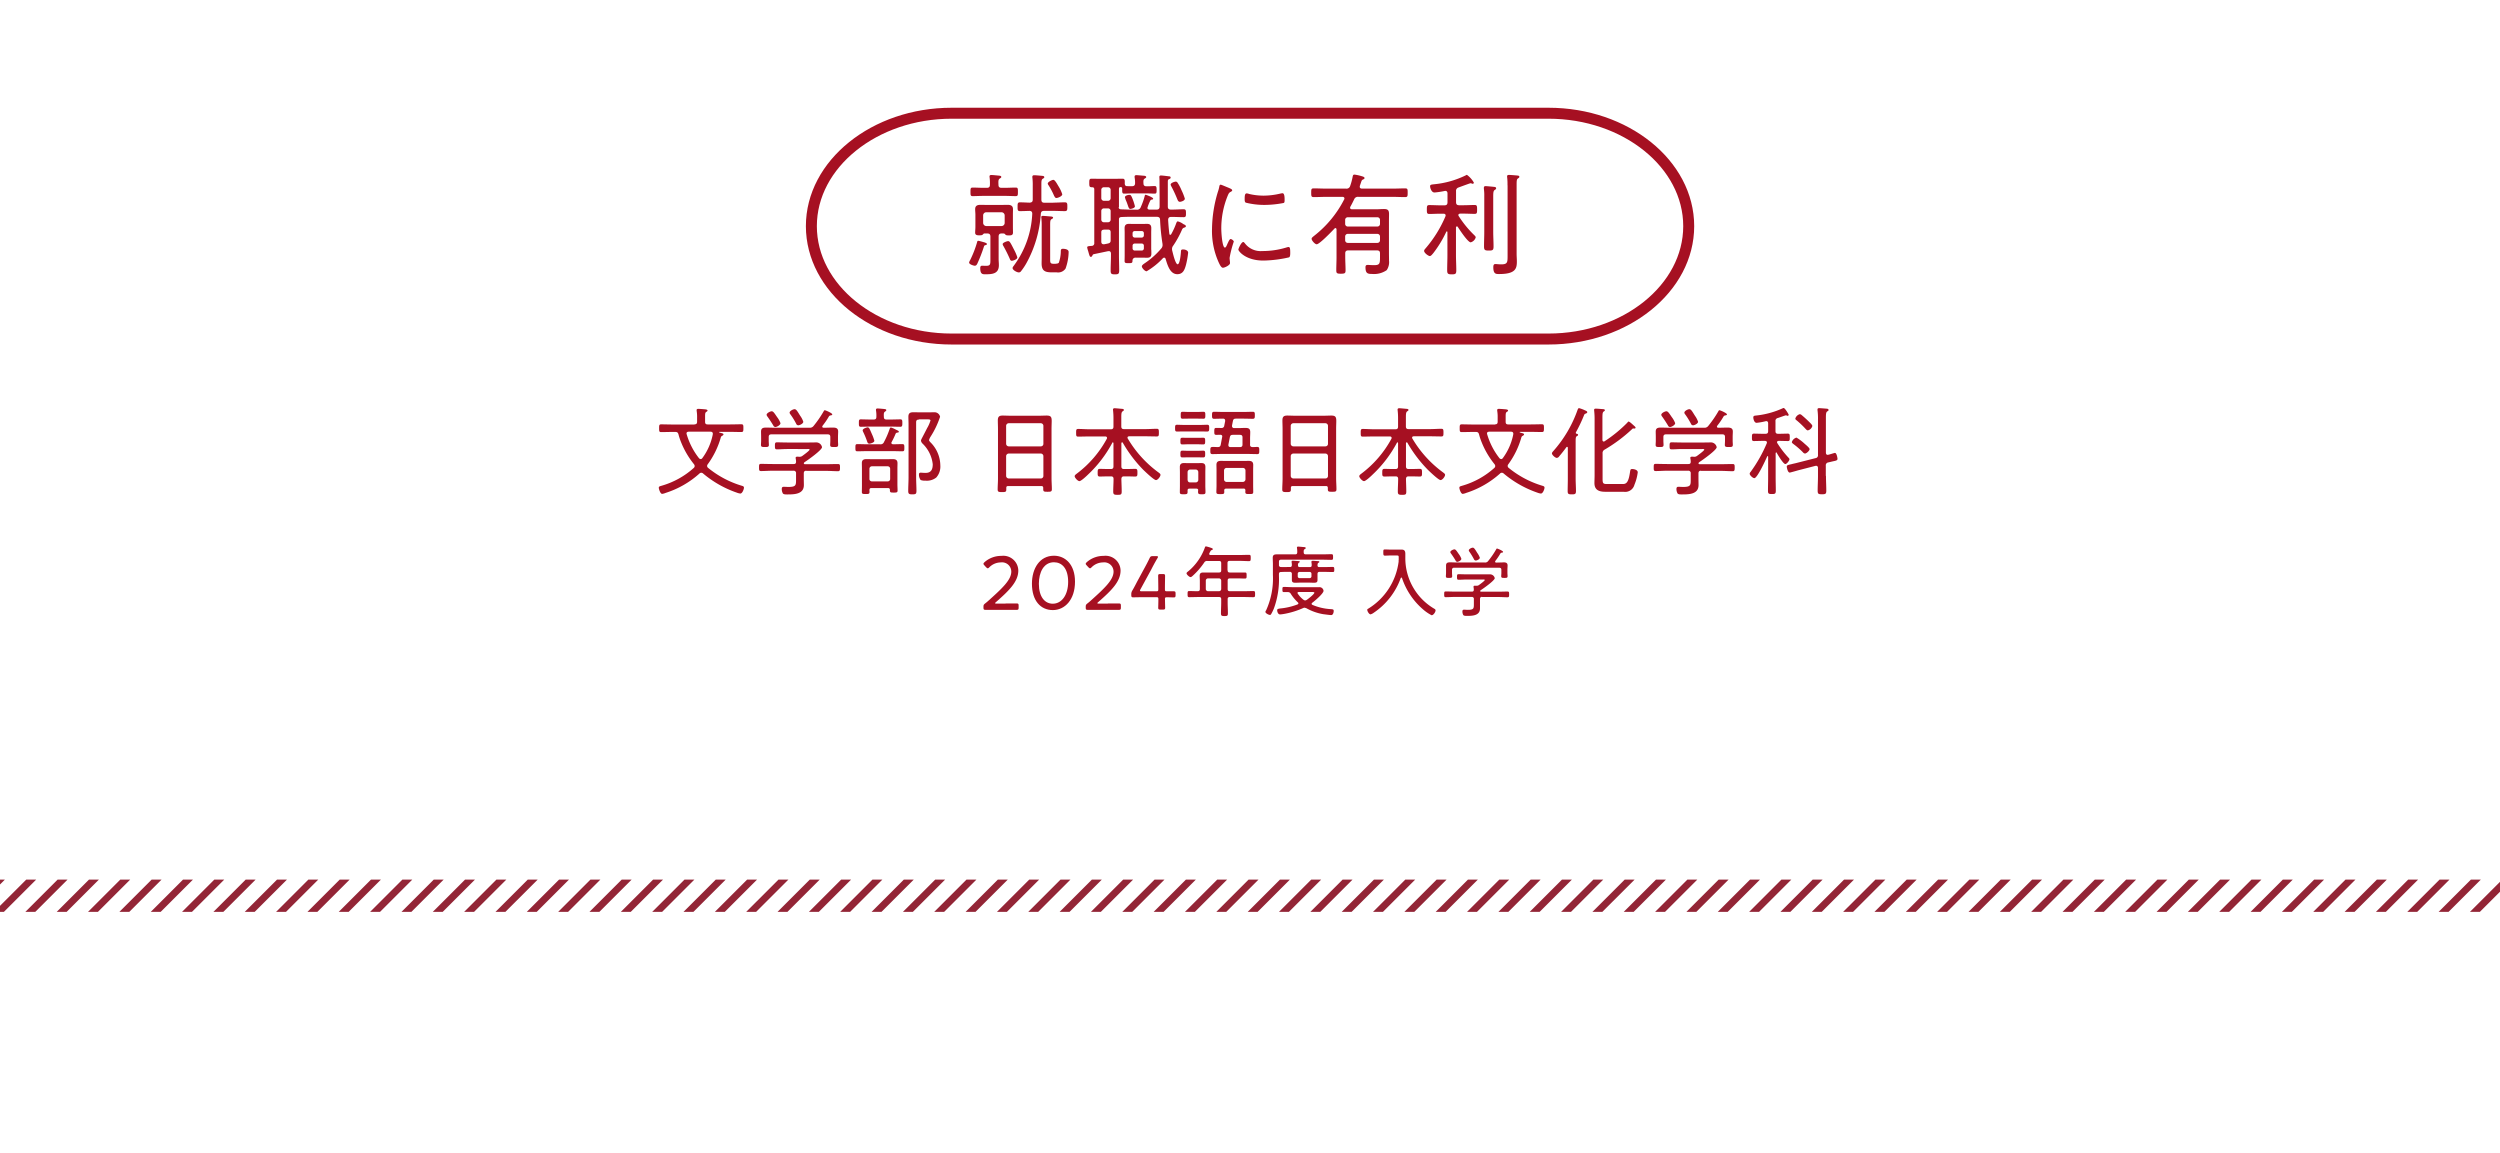 <svg xmlns="http://www.w3.org/2000/svg" xmlns:xlink="http://www.w3.org/1999/xlink" width="310" height="143" viewBox="0 0 310 143"><defs><style>.a,.e,.g{fill:none;}.b{clip-path:url(#a);}.c{clip-path:url(#b);}.d{clip-path:url(#c);}.e{stroke:#932536;stroke-width:0.87px;}.e,.g{stroke-miterlimit:10;}.f{fill:#a61022;}.g{stroke:#a61022;stroke-width:1.36px;}</style><clipPath id="a"><rect class="a" width="310" height="143" transform="translate(78.61)"/></clipPath><clipPath id="b"><rect class="a" width="310" height="145" transform="translate(78.61)"/></clipPath><clipPath id="c"><rect class="a" width="310" height="4" transform="translate(78.61 109.07)"/></clipPath></defs><g transform="translate(-78.61)"><g class="b"><g class="c"><g class="d"><line class="e" x1="22.8" y2="22.8" transform="translate(0.31 102.38)"/><line class="e" x1="22.8" y2="22.8" transform="translate(4.19 102.38)"/><line class="e" x1="22.8" y2="22.8" transform="translate(8.08 102.38)"/><line class="e" x1="22.8" y2="22.8" transform="translate(11.97 102.38)"/><line class="e" x1="22.8" y2="22.8" transform="translate(15.85 102.38)"/><line class="e" x1="22.8" y2="22.8" transform="translate(19.74 102.38)"/><line class="e" x1="22.81" y2="22.8" transform="translate(23.62 102.38)"/><line class="e" x1="22.8" y2="22.8" transform="translate(27.51 102.38)"/><line class="e" x1="22.8" y2="22.8" transform="translate(31.4 102.38)"/><line class="e" x1="22.8" y2="22.8" transform="translate(35.28 102.38)"/><line class="e" x1="22.8" y2="22.8" transform="translate(39.17 102.38)"/><line class="e" x1="22.8" y2="22.8" transform="translate(43.06 102.38)"/><line class="e" x1="22.8" y2="22.8" transform="translate(46.94 102.38)"/><line class="e" x1="22.8" y2="22.8" transform="translate(50.83 102.38)"/><line class="e" x1="22.8" y2="22.8" transform="translate(54.72 102.38)"/><line class="e" x1="22.8" y2="22.8" transform="translate(58.6 102.38)"/><line class="e" x1="22.8" y2="22.8" transform="translate(62.49 102.38)"/><line class="e" x1="22.8" y2="22.8" transform="translate(66.37 102.38)"/><line class="e" x1="22.8" y2="22.8" transform="translate(70.26 102.38)"/><line class="e" x1="22.8" y2="22.8" transform="translate(74.15 102.38)"/><line class="e" x1="22.8" y2="22.8" transform="translate(78.03 102.38)"/><line class="e" x1="22.8" y2="22.8" transform="translate(81.92 102.38)"/><line class="e" x1="22.8" y2="22.8" transform="translate(85.81 102.38)"/><line class="e" x1="22.8" y2="22.8" transform="translate(89.69 102.38)"/><line class="e" x1="22.8" y2="22.8" transform="translate(93.58 102.38)"/><line class="e" x1="22.81" y2="22.8" transform="translate(97.46 102.38)"/><line class="e" x1="22.8" y2="22.8" transform="translate(101.35 102.38)"/><line class="e" x1="22.8" y2="22.8" transform="translate(105.24 102.38)"/><line class="e" x1="22.8" y2="22.8" transform="translate(109.12 102.38)"/><line class="e" x1="22.8" y2="22.8" transform="translate(113.01 102.38)"/><line class="e" x1="22.8" y2="22.8" transform="translate(116.9 102.38)"/><line class="e" x1="22.8" y2="22.8" transform="translate(120.78 102.38)"/><line class="e" x1="22.8" y2="22.8" transform="translate(124.67 102.38)"/><line class="e" x1="22.81" y2="22.8" transform="translate(128.55 102.38)"/><line class="e" x1="22.8" y2="22.8" transform="translate(132.44 102.38)"/><line class="e" x1="22.8" y2="22.8" transform="translate(136.33 102.38)"/><line class="e" x1="22.8" y2="22.8" transform="translate(140.21 102.38)"/><line class="e" x1="22.8" y2="22.8" transform="translate(144.1 102.38)"/><line class="e" x1="22.8" y2="22.8" transform="translate(147.99 102.38)"/><line class="e" x1="22.8" y2="22.8" transform="translate(151.87 102.38)"/><line class="e" x1="22.8" y2="22.8" transform="translate(155.76 102.38)"/><line class="e" x1="22.81" y2="22.8" transform="translate(159.64 102.38)"/><line class="e" x1="22.8" y2="22.8" transform="translate(163.53 102.38)"/><line class="e" x1="22.8" y2="22.8" transform="translate(167.42 102.38)"/><line class="e" x1="22.8" y2="22.8" transform="translate(171.3 102.38)"/><line class="e" x1="22.8" y2="22.8" transform="translate(175.19 102.38)"/><line class="e" x1="22.8" y2="22.8" transform="translate(179.08 102.38)"/><line class="e" x1="22.8" y2="22.8" transform="translate(182.96 102.38)"/><line class="e" x1="22.8" y2="22.8" transform="translate(186.85 102.38)"/><line class="e" x1="22.8" y2="22.8" transform="translate(190.74 102.38)"/><line class="e" x1="22.8" y2="22.8" transform="translate(194.62 102.38)"/><line class="e" x1="22.8" y2="22.8" transform="translate(198.51 102.38)"/><line class="e" x1="22.8" y2="22.8" transform="translate(202.39 102.38)"/><line class="e" x1="22.8" y2="22.8" transform="translate(206.28 102.38)"/><line class="e" x1="22.8" y2="22.8" transform="translate(210.17 102.38)"/><line class="e" x1="22.8" y2="22.8" transform="translate(214.05 102.38)"/><line class="e" x1="22.8" y2="22.8" transform="translate(217.94 102.38)"/><line class="e" x1="22.8" y2="22.8" transform="translate(221.83 102.38)"/><line class="e" x1="22.8" y2="22.8" transform="translate(225.71 102.38)"/><line class="e" x1="22.8" y2="22.8" transform="translate(229.6 102.38)"/><line class="e" x1="22.81" y2="22.8" transform="translate(233.48 102.38)"/><line class="e" x1="22.8" y2="22.8" transform="translate(237.37 102.38)"/><line class="e" x1="22.8" y2="22.8" transform="translate(241.26 102.38)"/><line class="e" x1="22.8" y2="22.8" transform="translate(245.14 102.38)"/><line class="e" x1="22.8" y2="22.8" transform="translate(249.03 102.38)"/><line class="e" x1="22.8" y2="22.8" transform="translate(252.92 102.38)"/><line class="e" x1="22.8" y2="22.8" transform="translate(256.8 102.38)"/><line class="e" x1="22.8" y2="22.8" transform="translate(260.69 102.38)"/><line class="e" x1="22.81" y2="22.8" transform="translate(264.57 102.38)"/><line class="e" x1="22.8" y2="22.8" transform="translate(268.46 102.38)"/><line class="e" x1="22.8" y2="22.8" transform="translate(272.35 102.38)"/><line class="e" x1="22.8" y2="22.8" transform="translate(276.23 102.38)"/><line class="e" x1="22.8" y2="22.8" transform="translate(280.12 102.38)"/><line class="e" x1="22.8" y2="22.8" transform="translate(284.01 102.38)"/><line class="e" x1="22.8" y2="22.8" transform="translate(287.89 102.38)"/><line class="e" x1="22.8" y2="22.8" transform="translate(291.78 102.38)"/><line class="e" x1="22.81" y2="22.8" transform="translate(295.66 102.38)"/><line class="e" x1="22.8" y2="22.8" transform="translate(299.55 102.38)"/><line class="e" x1="22.8" y2="22.8" transform="translate(303.44 102.38)"/><line class="e" x1="22.8" y2="22.8" transform="translate(307.32 102.38)"/><line class="e" x1="22.8" y2="22.8" transform="translate(311.21 102.38)"/><line class="e" x1="22.8" y2="22.8" transform="translate(315.1 102.38)"/><line class="e" x1="22.8" y2="22.8" transform="translate(318.98 102.38)"/><line class="e" x1="22.8" y2="22.8" transform="translate(322.87 102.38)"/><line class="e" x1="22.8" y2="22.8" transform="translate(326.76 102.38)"/><line class="e" x1="22.8" y2="22.8" transform="translate(330.64 102.38)"/><line class="e" x1="22.8" y2="22.8" transform="translate(334.53 102.38)"/><line class="e" x1="22.8" y2="22.8" transform="translate(338.41 102.38)"/><line class="e" x1="22.8" y2="22.8" transform="translate(342.3 102.38)"/><line class="e" x1="22.8" y2="22.8" transform="translate(346.19 102.38)"/><line class="e" x1="22.8" y2="22.8" transform="translate(350.07 102.38)"/><line class="e" x1="22.8" y2="22.8" transform="translate(353.96 102.38)"/><line class="e" x1="22.8" y2="22.8" transform="translate(357.85 102.38)"/><line class="e" x1="22.8" y2="22.8" transform="translate(361.73 102.38)"/><line class="e" x1="22.8" y2="22.8" transform="translate(365.62 102.38)"/><line class="e" x1="22.81" y2="22.8" transform="translate(369.5 102.38)"/><line class="e" x1="22.8" y2="22.8" transform="translate(373.39 102.38)"/><line class="e" x1="22.8" y2="22.8" transform="translate(377.28 102.38)"/><line class="e" x1="22.8" y2="22.8" transform="translate(381.16 102.38)"/><line class="e" x1="22.8" y2="22.8" transform="translate(385.05 102.38)"/><line class="e" x1="22.8" y2="22.8" transform="translate(388.94 102.38)"/><line class="e" x1="22.8" y2="22.8" transform="translate(392.82 102.38)"/><line class="e" x1="22.8" y2="22.8" transform="translate(396.71 102.38)"/><line class="e" x1="22.81" y2="22.8" transform="translate(400.59 102.38)"/><line class="e" x1="22.8" y2="22.8" transform="translate(404.48 102.38)"/><line class="e" x1="22.8" y2="22.8" transform="translate(408.37 102.38)"/><line class="e" x1="22.8" y2="22.8" transform="translate(412.25 102.38)"/><line class="e" x1="22.8" y2="22.8" transform="translate(416.14 102.38)"/><line class="e" x1="22.8" y2="22.8" transform="translate(420.03 102.38)"/><line class="e" x1="22.8" y2="22.8" transform="translate(423.91 102.38)"/><line class="e" x1="22.8" y2="22.8" transform="translate(427.8 102.38)"/><line class="e" x1="22.81" y2="22.8" transform="translate(431.68 102.38)"/><line class="e" x1="22.8" y2="22.8" transform="translate(435.57 102.38)"/><line class="e" x1="22.8" y2="22.8" transform="translate(439.46 102.38)"/><line class="e" x1="22.8" y2="22.8" transform="translate(443.34 102.38)"/><line class="e" x1="22.8" y2="22.8" transform="translate(447.23 102.38)"/><line class="e" x1="22.8" y2="22.8" transform="translate(451.12 102.38)"/><line class="e" x1="22.8" y2="22.8" transform="translate(455 102.38)"/><line class="e" x1="22.8" y2="22.8" transform="translate(458.89 102.38)"/><line class="e" x1="22.8" y2="22.8" transform="translate(462.78 102.38)"/><line class="e" x1="22.8" y2="22.8" transform="translate(466.66 102.38)"/><line class="e" x1="22.8" y2="22.8" transform="translate(470.55 102.38)"/></g><path class="f" d="M164.72,52.62c.24,0,.33-.1.33-.33v-.5a4.573,4.573,0,0,0-.05-.81c0-.04-.01-.08-.01-.12,0-.13.1-.16.2-.16.16,0,.44.02.66.04.29.02.49.04.49.17,0,.07-.06.11-.16.17-.13.08-.14.24-.14.57v.65c0,.24.09.33.33.33h2.76c.47,0,.93-.02,1.4-.02.26,0,.26.12.26.48s-.01.48-.26.48c-.47,0-.93-.02-1.4-.02h-1.3s-.05.01-.05.04.02.04.05.05a.467.467,0,0,1,.14.04c.2.05.35.07.35.19,0,.07-.08.12-.14.16a.321.321,0,0,0-.2.25,10.5,10.5,0,0,1-1.61,3.29.344.344,0,0,0-.08.21.323.323,0,0,0,.13.24,12.081,12.081,0,0,0,4.16,2.21c.13.04.28.07.28.24s-.19.73-.45.73a1.7,1.7,0,0,1-.43-.11,13.12,13.12,0,0,1-4.18-2.37.349.349,0,0,0-.24-.1.317.317,0,0,0-.23.11,11.477,11.477,0,0,1-4.18,2.39,1.62,1.62,0,0,1-.43.12c-.24,0-.42-.62-.42-.76,0-.16.13-.18.32-.24a10.137,10.137,0,0,0,4.01-2.21.33.33,0,0,0,.12-.24.419.419,0,0,0-.08-.22,10.518,10.518,0,0,1-1.6-2.72,7.66,7.66,0,0,1-.33-.99c-.07-.24-.17-.3-.41-.3H162c-.47,0-.93.02-1.41.02-.24,0-.25-.11-.25-.48s.01-.48.26-.48c.47,0,.93.02,1.4.02h2.74Zm.77,4.31a.272.272,0,0,0,.2-.11,7.312,7.312,0,0,0,1.3-2.93c0-.02.01-.07.01-.11,0-.18-.12-.25-.29-.25H164c-.13.01-.26.05-.26.21a.22.22,0,0,0,.01.08,8.751,8.751,0,0,0,1.53,2.99.29.29,0,0,0,.2.11Z"/><path class="f" d="M178.6,58.37c-.23,0-.32.11-.32.33v.66c0,.26.01.53.01.79,0,1.15-1.22,1.16-2.07,1.16-.16,0-.42.01-.53-.12a1.121,1.121,0,0,1-.14-.57c0-.17.07-.26.25-.26.12,0,.36.02.58.02.96,0,.94-.23.94-.96V58.7a.288.288,0,0,0-.33-.33H174.4c-.48,0-.94.04-1.42.04-.25,0-.25-.13-.25-.45s0-.44.25-.44c.48,0,.94.02,1.42.02h2.63c.2,0,.28-.07.29-.27a1.722,1.722,0,0,0-.04-.39c0-.04-.01-.07-.01-.11,0-.12.1-.14.19-.14a2.175,2.175,0,0,1,.26.01h.08a.534.534,0,0,0,.29-.1c.14-.1.91-.66.91-.78,0-.1-.17-.08-.29-.08H176.2c-.42,0-.84.04-1.25.04-.24,0-.25-.12-.25-.43s.01-.44.25-.44c.42,0,.84.02,1.25.02h2.78c.3,0,.6-.01.9-.01a.733.733,0,0,1,.66.59c0,.36-1.79,1.62-2.15,1.85a.245.245,0,0,0-.11.16.131.131,0,0,0,.14.1h2.68c.48,0,.94-.02,1.42-.02.25,0,.25.13.25.44s-.01.45-.25.45c-.48,0-.94-.04-1.42-.04h-2.51Zm3.28-5.35c.37,0,.66.06.66.49,0,.21-.02.43-.02.66v.51c0,.16.02.32.02.48,0,.27-.16.27-.49.27s-.5,0-.5-.26c0-.17.02-.32.02-.49v-.49c0-.24-.1-.33-.33-.33h-6.98c-.23,0-.33.1-.33.33v.49c0,.14.02.33.02.49,0,.26-.17.26-.49.26-.35,0-.49-.01-.49-.27,0-.16.02-.32.02-.48v-.51c0-.23-.01-.44-.01-.65,0-.44.26-.5.63-.5s.75.02,1.12.02h4.24a.578.578,0,0,0,.53-.23,13.41,13.41,0,0,0,1.24-1.8c.04-.06.06-.14.14-.14.11,0,.93.36.93.51,0,.11-.14.12-.21.13a.3.3,0,0,0-.2.12,9.121,9.121,0,0,1-.79,1.16c-.01.04-.04.06-.04.11,0,.11.08.13.18.14.37,0,.75-.02,1.12-.02Zm-7.12-.07a.29.29,0,0,1-.26-.19c-.23-.38-.47-.75-.73-1.11a.407.407,0,0,1-.1-.22c0-.2.44-.43.63-.43s.31.19.67.72a2.834,2.834,0,0,1,.42.75C175.39,52.72,174.92,52.95,174.76,52.95Zm2.84-.21a.29.29,0,0,1-.26-.19,8.743,8.743,0,0,0-.72-1.17.373.373,0,0,1-.1-.21c0-.21.43-.43.62-.43.22,0,.37.3.69.81a2.7,2.7,0,0,1,.39.75c0,.23-.45.44-.63.44Z"/><path class="f" d="M189.09,53.01a2.949,2.949,0,0,1,.56.24c.24.12.41.17.41.27s-.07.12-.16.12a.267.267,0,0,0-.23.13,8.878,8.878,0,0,1-.49,1.03.245.245,0,0,0-.04.12c0,.12.11.16.2.17.39,0,.78-.02,1.16-.02.24,0,.25.12.25.45s-.01.44-.25.44c-.39,0-.79-.02-1.17-.02H186.1c-.39,0-.78.02-1.17.02-.25,0-.25-.11-.25-.44s0-.45.25-.45c.39,0,.78.02,1.17.02h1.64a.437.437,0,0,0,.48-.27,10.7,10.7,0,0,0,.71-1.64c.02-.07.07-.17.16-.17Zm-.54-.99h.6c.37,0,.75-.02,1.1-.02.24,0,.25.13.25.45s-.01.47-.25.47c-.37,0-.73-.02-1.1-.02h-2.7c-.36,0-.73.02-1.09.02-.25,0-.25-.13-.25-.47,0-.31,0-.45.24-.45.36,0,.73.02,1.1.02h.5c.24,0,.33-.1.33-.33a3.877,3.877,0,0,0-.04-.76.487.487,0,0,1-.01-.12c0-.13.1-.16.2-.16.14,0,.68.05.85.07.08.01.23.02.23.14,0,.08-.07.12-.16.18-.16.11-.16.26-.14.67,0,.23.11.31.33.31Zm.18,8.5h-2.07c-.16,0-.23.07-.24.24,0,.08.01.17.01.25,0,.24-.13.25-.48.25s-.47-.01-.47-.26.01-.5.01-.75V58.11c0-.23-.01-.45-.01-.68,0-.41.23-.5.6-.5.22,0,.43.01.65.01h1.94c.2,0,.42-.01.62-.01.38,0,.61.1.61.51,0,.23-.01.44-.01.67v1.97c0,.23.02.53.02.75,0,.24-.13.25-.47.25-.43,0-.48-.02-.48-.33,0-.16-.08-.23-.24-.23Zm-2.34-5.51c-.16,0-.2-.12-.25-.25a10.262,10.262,0,0,0-.49-1.19.679.679,0,0,1-.07-.2c0-.23.53-.38.62-.38.19,0,.26.23.51.8a5.328,5.328,0,0,1,.32.86c0,.25-.53.37-.65.37Zm2.27,4.68a.3.3,0,0,0,.33-.33V58.15a.31.31,0,0,0-.33-.33h-1.91a.31.31,0,0,0-.33.33v1.21a.3.3,0,0,0,.33.33Zm3.88-7.66c-.24,0-.33.11-.33.33v6.83c0,.56.04,1.12.04,1.68,0,.38-.1.43-.51.43-.38,0-.51-.04-.51-.42,0-.56.04-1.14.04-1.7V52.61c0-.31-.02-.62-.02-.93,0-.44.2-.56.62-.56.3,0,.6.01.9.01h.99c.24,0,.51-.01.73-.01a.7.7,0,0,1,.69.56A10.878,10.878,0,0,1,194,54.15a1.562,1.562,0,0,0-.19.42c0,.08.12.22.17.27a4.1,4.1,0,0,1,1.23,2.86,2.056,2.056,0,0,1-.5,1.51,1.875,1.875,0,0,1-1.36.39,1.386,1.386,0,0,1-.58-.08,1.143,1.143,0,0,1-.21-.68c0-.16.07-.23.23-.23.05,0,.12.01.17.01.14.01.26.02.41.02.71,0,.9-.44.9-1.08A4.183,4.183,0,0,0,193,55a.676.676,0,0,1-.19-.35.762.762,0,0,1,.06-.2c.04-.08.66-1.27.69-1.34a4.306,4.306,0,0,0,.43-.97c0-.14-.23-.14-.32-.14h-1.08Z"/><path class="f" d="M207.97,60.5c0-.17-.08-.23-.24-.23h-4.1c-.17,0-.24.06-.24.23v.19c0,.3-.1.33-.53.33s-.54-.04-.54-.33c0-.44.04-.9.04-1.34V53.21c0-.36-.02-.72-.02-1.08,0-.45.16-.6.6-.6.32,0,.63.02.94.02h3.6c.31,0,.62-.02.92-.02.53,0,.62.19.62.68,0,.25-.02.57-.02.99v6.11c0,.45.04.91.04,1.35,0,.3-.12.32-.54.32s-.53-.02-.53-.32v-.17Zm-.3-5.15a.312.312,0,0,0,.32-.33V52.81a.324.324,0,0,0-.32-.33H203.7a.327.327,0,0,0-.33.33v2.21a.327.327,0,0,0,.33.33ZM203.37,59a.327.327,0,0,0,.33.33h3.97a.312.312,0,0,0,.32-.33V56.57a.324.324,0,0,0-.32-.33H203.7a.327.327,0,0,0-.33.33Z"/><path class="f" d="M217.74,54.86c-.06,0-.07.05-.08.1v2.87c0,.24.11.33.33.33h.32c.36,0,.72-.02,1.08-.02.26,0,.26.16.26.48s0,.47-.26.47c-.36,0-.72-.02-1.08-.02h-.32c-.23,0-.31.1-.33.32.01.53.04,1.04.04,1.56,0,.37-.09.41-.51.41-.44,0-.54-.05-.54-.42,0-.51.04-1.04.04-1.55,0-.23-.1-.32-.33-.32h-.3c-.36,0-.72.02-1.08.02-.27,0-.26-.17-.26-.47,0-.32,0-.48.27-.48.33,0,.71.02,1.06.02h.3c.24,0,.33-.1.33-.33V54.95s-.02-.1-.07-.1a.067.067,0,0,0-.07.05,15.138,15.138,0,0,1-3.02,3.95c-.18.18-.85.81-1.06.81s-.59-.42-.59-.61c0-.13.16-.24.25-.31a13.342,13.342,0,0,0,3.74-4.34.2.2,0,0,0,.02-.11c0-.12-.1-.16-.2-.17H213.7c-.47,0-.92.02-1.39.02-.25,0-.26-.1-.26-.47s.01-.48.26-.48c.47,0,.92.04,1.39.04h2.65c.24,0,.33-.1.33-.33V51.81a8.315,8.315,0,0,0-.05-.91c0-.02-.01-.07-.01-.11,0-.13.1-.17.2-.17.14,0,.81.07.97.08.07.01.18.04.18.13s-.06.11-.16.18c-.14.1-.16.29-.16.74v1.13c0,.24.11.33.33.33h2.67c.47,0,.93-.04,1.4-.04.25,0,.26.12.26.48s-.01.47-.26.47c-.47,0-.93-.02-1.4-.02h-2.02c-.11.01-.21.04-.21.17a.192.192,0,0,0,.04.12,13.98,13.98,0,0,0,3.76,4.16c.13.1.29.2.29.33,0,.21-.33.65-.56.65-.25,0-1.31-1.02-1.54-1.24a16.394,16.394,0,0,1-2.58-3.4c-.02-.02-.05-.05-.08-.05Z"/><path class="f" d="M225.43,53.5c-.31,0-.63.01-.87.01s-.24-.14-.24-.42,0-.42.24-.42c.21,0,.57.02.87.02h2c.31,0,.67-.02.88-.02.24,0,.24.14.24.42s-.01.42-.24.42c-.25,0-.56-.01-.88-.01Zm1.76,7.32c0-.17-.08-.23-.23-.23h-.85c-.17,0-.24.06-.24.23v.17c0,.27-.08.3-.48.3-.37,0-.48-.02-.48-.27s.01-.53.01-.79V58.57c0-.21-.01-.43-.01-.66,0-.35.17-.49.51-.49.18,0,.36.01.54.01h1.1c.17,0,.35-.01.51-.01.35,0,.51.13.51.49,0,.22-.01.44-.01.66v1.66c0,.26.02.53.02.79s-.12.27-.47.27c-.37,0-.45-.04-.45-.3v-.17Zm-1.23-5.73c-.27,0-.54.02-.74.02-.24,0-.24-.14-.24-.42s0-.41.24-.41c.18,0,.47.01.74.01h1.11c.28,0,.57-.01.75-.01.24,0,.23.17.23.41,0,.27,0,.42-.24.42-.2,0-.47-.02-.74-.02h-1.11Zm0,1.62c-.29,0-.57.01-.74.01-.24,0-.24-.16-.24-.42s0-.42.24-.42c.17,0,.45.02.74.02h1.11c.3,0,.59-.02.74-.02.25,0,.24.16.24.42s0,.42-.24.42c-.19,0-.44-.01-.74-.01Zm.04-4.8c-.27,0-.57.01-.74.01-.24,0-.24-.13-.24-.43s0-.43.24-.43c.17,0,.47.02.74.02h1.09c.29,0,.57-.02.75-.02.24,0,.23.18.23.43s.01.43-.23.43c-.21,0-.47-.01-.75-.01Zm.87,7.91a.321.321,0,0,0,.33-.33v-.94a.327.327,0,0,0-.33-.33h-.67a.327.327,0,0,0-.33.33v.94c.02.22.12.33.33.33Zm6.74-4.7c0,.23.11.31.33.32.19,0,.38-.02.57-.02.26,0,.25.16.25.45s0,.44-.25.44c-.38,0-.78-.02-1.16-.02h-3.24c-.39,0-.78.02-1.16.02-.25,0-.26-.13-.26-.44,0-.37.02-.45.35-.45.14,0,.32.01.57.02.23-.01.32-.07.37-.3l.18-.96s.01-.06.01-.07c0-.14-.11-.19-.24-.2-.17.01-.33.01-.51.01-.23,0-.24-.1-.24-.43s.02-.43.25-.43c.21,0,.42.01.63.01a.32.32,0,0,0,.36-.3l.11-.55v-.07c0-.18-.13-.24-.27-.24-.37,0-.74.02-1.11.02-.25,0-.25-.17-.25-.44s0-.43.25-.43c.37,0,.73.02,1.1.02h2.61c.37,0,.73-.02,1.1-.02.25,0,.25.14.25.43s0,.44-.25.44c-.37,0-.73-.02-1.1-.02h-.99c-.24,0-.33.07-.38.3l-.11.56v.07a.239.239,0,0,0,.27.24h.61c.29,0,.53-.02.72-.02.45,0,.66.08.66.53,0,.26-.02.51-.02.78v.75Zm-.8,5.47h-2.16c-.16,0-.23.06-.24.23a1.341,1.341,0,0,1,.01.2c0,.25-.14.25-.49.25s-.49-.01-.49-.26.02-.53.02-.8V58.3c0-.23-.01-.44-.01-.66,0-.39.21-.49.57-.49.23,0,.45.01.67.01h2.08c.21,0,.44-.01.67-.01.37,0,.57.11.57.51,0,.2-.01.42-.01.63V60.2c0,.27.01.54.01.81,0,.25-.14.25-.49.25s-.49,0-.49-.26c0-.06.01-.13.01-.19-.01-.17-.08-.23-.24-.23Zm-.09-.83a.333.333,0,0,0,.33-.33V58.35a.32.32,0,0,0-.33-.33h-2a.32.32,0,0,0-.33.33v1.08a.32.32,0,0,0,.33.33Zm-1.79-4.63v.08c0,.17.13.23.27.23h1.15c.24,0,.33-.1.33-.32v-.88c0-.23-.1-.32-.33-.32h-.86c-.23,0-.33.07-.38.3l-.18.92Z"/><path class="f" d="M243.26,60.5c0-.17-.08-.23-.24-.23h-4.1c-.17,0-.24.06-.24.23v.19c0,.3-.1.33-.53.33s-.54-.04-.54-.33c0-.44.04-.9.04-1.34V53.21c0-.36-.02-.72-.02-1.08,0-.45.16-.6.6-.6.32,0,.63.02.94.02h3.6c.31,0,.62-.02.92-.02.53,0,.62.19.62.68,0,.25-.02.57-.02.99v6.11c0,.45.04.91.04,1.35,0,.3-.12.32-.54.32s-.53-.02-.53-.32v-.17Zm-.3-5.15a.312.312,0,0,0,.32-.33V52.81a.324.324,0,0,0-.32-.33h-3.97a.327.327,0,0,0-.33.33v2.21a.327.327,0,0,0,.33.33ZM238.66,59a.327.327,0,0,0,.33.33h3.97a.312.312,0,0,0,.32-.33V56.57a.324.324,0,0,0-.32-.33h-3.97a.327.327,0,0,0-.33.33Z"/><path class="f" d="M253.03,54.86c-.06,0-.07.05-.08.1v2.87c0,.24.11.33.33.33h.32c.36,0,.72-.02,1.08-.02.26,0,.26.16.26.48s0,.47-.26.47c-.36,0-.72-.02-1.08-.02h-.32c-.23,0-.31.1-.33.32.01.53.04,1.04.04,1.56,0,.37-.09.41-.51.41-.44,0-.54-.05-.54-.42,0-.51.04-1.04.04-1.55,0-.23-.1-.32-.33-.32h-.3c-.36,0-.72.02-1.08.02-.27,0-.26-.17-.26-.47,0-.32,0-.48.27-.48.33,0,.71.02,1.06.02h.3c.24,0,.33-.1.33-.33V54.95s-.02-.1-.07-.1a.067.067,0,0,0-.07.05,15.138,15.138,0,0,1-3.02,3.95c-.18.18-.85.81-1.06.81s-.59-.42-.59-.61c0-.13.16-.24.25-.31a13.342,13.342,0,0,0,3.74-4.34.2.2,0,0,0,.02-.11c0-.12-.1-.16-.2-.17h-1.98c-.47,0-.92.02-1.39.02-.25,0-.26-.1-.26-.47s.01-.48.26-.48c.47,0,.92.04,1.39.04h2.65c.24,0,.33-.1.33-.33V51.81a8.315,8.315,0,0,0-.05-.91c0-.02-.01-.07-.01-.11,0-.13.1-.17.2-.17.14,0,.81.07.97.08.07.01.18.04.18.13s-.06.11-.16.18c-.14.1-.16.29-.16.74v1.13c0,.24.11.33.33.33h2.67c.47,0,.93-.04,1.4-.04.25,0,.26.12.26.48s-.01.47-.26.47c-.47,0-.93-.02-1.4-.02h-2.02c-.11.01-.21.04-.21.17a.192.192,0,0,0,.04.12,13.98,13.98,0,0,0,3.76,4.16c.13.1.29.2.29.33,0,.21-.33.65-.56.65-.25,0-1.31-1.02-1.54-1.24a16.394,16.394,0,0,1-2.58-3.4c-.02-.02-.05-.05-.08-.05Z"/><path class="f" d="M263.99,52.62c.24,0,.33-.1.33-.33v-.5a4.574,4.574,0,0,0-.05-.81c0-.04-.01-.08-.01-.12,0-.13.1-.16.2-.16.16,0,.44.02.66.04.29.02.49.04.49.17,0,.07-.06.11-.16.17-.13.08-.14.24-.14.57v.65c0,.24.09.33.33.33h2.76c.47,0,.93-.02,1.4-.02.26,0,.26.12.26.48s-.01.48-.26.48c-.47,0-.93-.02-1.4-.02h-1.3s-.05.01-.05.04.02.04.05.05a.467.467,0,0,1,.14.04c.2.05.35.07.35.19,0,.07-.08.12-.14.16a.321.321,0,0,0-.2.25,10.5,10.5,0,0,1-1.61,3.29.344.344,0,0,0-.08.21.323.323,0,0,0,.13.24,12.081,12.081,0,0,0,4.16,2.21c.13.04.28.07.28.24s-.19.73-.45.73a1.7,1.7,0,0,1-.43-.11,13.12,13.12,0,0,1-4.18-2.37.349.349,0,0,0-.24-.1.317.317,0,0,0-.23.11,11.477,11.477,0,0,1-4.18,2.39,1.62,1.62,0,0,1-.43.12c-.24,0-.42-.62-.42-.76,0-.16.13-.18.32-.24a10.138,10.138,0,0,0,4.01-2.21.33.33,0,0,0,.12-.24.42.42,0,0,0-.08-.22,10.518,10.518,0,0,1-1.6-2.72,7.658,7.658,0,0,1-.33-.99c-.07-.24-.17-.3-.41-.3h-.33c-.47,0-.93.02-1.41.02-.24,0-.25-.11-.25-.48s.01-.48.26-.48c.47,0,.93.02,1.4.02h2.74Zm.76,4.31a.272.272,0,0,0,.2-.11,7.312,7.312,0,0,0,1.3-2.93c0-.02.01-.07.01-.11,0-.18-.12-.25-.29-.25h-2.71c-.13.01-.26.05-.26.21a.22.22,0,0,0,.01.08,8.751,8.751,0,0,0,1.53,2.99.29.29,0,0,0,.2.11Z"/><path class="f" d="M273.02,55.53c0-.06-.02-.12-.1-.12a.089.089,0,0,0-.08.05c-.28.38-.56.74-.87,1.1a.436.436,0,0,1-.31.22c-.21,0-.61-.37-.61-.56,0-.11.12-.23.19-.31a15.366,15.366,0,0,0,2.99-5.09c.04-.08.07-.21.19-.21a4.108,4.108,0,0,1,.68.25c.1.05.33.12.33.25,0,.1-.11.14-.18.17-.14.05-.17.08-.23.23a18.335,18.335,0,0,1-1,2.1.225.225,0,0,0-.01.07c0,.06.06.1.11.11.07.01.17.04.17.13s-.06.11-.16.17c-.13.08-.14.27-.14.66v4.6c0,.51.04,1.03.04,1.53,0,.38-.11.42-.5.42s-.53-.02-.53-.39c0-.51.02-1.04.02-1.55v-3.8Zm7.55-3.25c.11,0,.45.32.57.43s.28.23.28.32c0,.05-.04.11-.14.11-.04,0-.1-.01-.14-.01a.221.221,0,0,0-.17.1,18.928,18.928,0,0,1-3.38,2.52.47.47,0,0,0-.26.48v3.12c0,.57.05.67.55.67h1.94c.44,0,.72-.16.91-1.47.05-.29.05-.39.27-.39.19,0,.69.08.69.41a5.866,5.866,0,0,1-.41,1.54,1.185,1.185,0,0,1-1.34.87h-2.28c-.74,0-1.34-.2-1.34-1.08,0-.32.02-.66.02-.98V52.04a9.326,9.326,0,0,0-.05-1.08c0-.04-.01-.1-.01-.13,0-.13.1-.16.21-.16.16,0,.69.05.87.06.1.01.25.01.25.14,0,.08-.05.1-.16.17-.13.11-.14.33-.14.87v2.65c.01.1.05.19.17.19a.15.15,0,0,0,.11-.04,16.838,16.838,0,0,0,2.82-2.31c.04-.06.08-.13.16-.13Z"/><path class="f" d="M289.54,58.37c-.23,0-.32.11-.32.33v.66c0,.26.01.53.01.79,0,1.15-1.22,1.16-2.07,1.16-.16,0-.42.01-.53-.12a1.121,1.121,0,0,1-.14-.57c0-.17.07-.26.25-.26.12,0,.36.02.58.02.96,0,.94-.23.94-.96V58.7a.288.288,0,0,0-.33-.33h-2.59c-.48,0-.94.04-1.42.04-.25,0-.25-.13-.25-.45s0-.44.25-.44c.48,0,.94.02,1.42.02h2.63c.2,0,.28-.07.29-.27a1.722,1.722,0,0,0-.04-.39c0-.04-.01-.07-.01-.11,0-.12.1-.14.19-.14a2.176,2.176,0,0,1,.26.01h.08a.534.534,0,0,0,.29-.1c.14-.1.91-.66.91-.78,0-.1-.17-.08-.29-.08h-2.51c-.42,0-.84.04-1.25.04-.24,0-.25-.12-.25-.43s.01-.44.25-.44c.42,0,.84.02,1.25.02h2.78c.3,0,.6-.01.9-.01a.733.733,0,0,1,.66.59c0,.36-1.79,1.62-2.15,1.85a.245.245,0,0,0-.11.16.131.131,0,0,0,.14.1h2.68c.48,0,.94-.02,1.42-.02.25,0,.25.13.25.44s-.01.45-.25.45c-.48,0-.94-.04-1.42-.04h-2.51Zm3.28-5.35c.37,0,.66.06.66.49,0,.21-.02.43-.02.66v.51c0,.16.02.32.02.48,0,.27-.16.27-.49.27s-.5,0-.5-.26c0-.17.02-.32.02-.49v-.49c0-.24-.1-.33-.33-.33H285.2c-.23,0-.33.1-.33.33v.49c0,.14.02.33.02.49,0,.26-.17.26-.49.26-.35,0-.49-.01-.49-.27,0-.16.02-.32.02-.48v-.51c0-.23-.01-.44-.01-.65,0-.44.26-.5.63-.5s.75.02,1.12.02h4.24a.578.578,0,0,0,.53-.23,13.408,13.408,0,0,0,1.24-1.8c.04-.06.06-.14.14-.14.11,0,.93.36.93.51,0,.11-.14.12-.21.13a.3.3,0,0,0-.2.12,9.116,9.116,0,0,1-.79,1.16c-.01.04-.04.06-.04.11,0,.11.08.13.18.14.37,0,.75-.02,1.12-.02Zm-7.12-.07a.29.29,0,0,1-.26-.19c-.23-.38-.47-.75-.73-1.11a.407.407,0,0,1-.1-.22c0-.2.44-.43.63-.43s.31.19.67.72a2.834,2.834,0,0,1,.42.75C286.33,52.72,285.86,52.95,285.7,52.95Zm2.85-.21a.29.29,0,0,1-.26-.19,8.743,8.743,0,0,0-.72-1.17.374.374,0,0,1-.1-.21c0-.21.43-.43.62-.43.22,0,.37.3.69.81a2.7,2.7,0,0,1,.39.75c0,.23-.45.44-.63.44Z"/><path class="f" d="M298.86,56.09s-.07.05-.07.1v3.02c0,.54.02,1.09.02,1.62,0,.38-.08.43-.48.43s-.49-.04-.49-.41c0-.55.02-1.1.02-1.65V56.63s-.01-.07-.06-.07-.05.01-.06.04c-.18.41-1.22,2.69-1.59,2.69-.19,0-.58-.36-.58-.55a.429.429,0,0,1,.12-.23,17.621,17.621,0,0,0,2-3.54.425.425,0,0,0,.02-.11c0-.14-.12-.18-.24-.19h-.29c-.37,0-.75.02-1.09.02-.24,0-.24-.14-.24-.45s0-.47.24-.47c.35,0,.72.02,1.09.02h.35c.24,0,.33-.1.33-.33v-.97c0-.14-.06-.27-.24-.27-.05,0-.17.04-.19.04a7.447,7.447,0,0,1-1,.17c-.31,0-.41-.5-.41-.67,0-.2.14-.21.3-.23a10.6,10.6,0,0,0,3.34-.9.337.337,0,0,1,.12-.04c.17,0,.63.79.63.85a.129.129,0,0,1-.12.12.23.23,0,0,1-.14-.04.3.3,0,0,0-.1-.02c-.05,0-.85.29-.98.33a.362.362,0,0,0-.3.42v1.21c0,.24.1.33.33.33h.12c.36,0,.73-.02,1.08-.02.24,0,.24.13.24.47s0,.45-.24.45c-.33,0-.72-.02-1.08-.02h-.06c-.1.01-.2.05-.2.17a.246.246,0,0,0,.04.11,11.7,11.7,0,0,0,1.43,1.85.219.219,0,0,1,.07.17c0,.12-.31.57-.51.57-.26,0-.93-1.15-1.08-1.41a.094.094,0,0,0-.07-.05Zm6.17,2.93c0,.61.04,1.22.04,1.83,0,.39-.1.44-.53.44s-.54-.04-.54-.44c0-.61.04-1.22.04-1.83v-.99c0-.14-.06-.27-.23-.27a.59.59,0,0,0-.14.02l-2.13.55c-.13.04-.94.27-1,.27-.27,0-.37-.66-.37-.75,0-.17.18-.2.62-.3.13-.04.3-.07.5-.12l2.44-.62a.35.35,0,0,0,.31-.41V52.04a7.673,7.673,0,0,0-.05-1.1.859.859,0,0,1-.01-.16c0-.14.09-.17.21-.17s.85.06.97.07c.1.01.19.06.19.16s-.07.12-.17.18c-.14.1-.16.32-.16.8v4.32c.01.13.06.26.21.26a.585.585,0,0,0,.13-.02c.11-.02.72-.22.78-.22.23,0,.32.67.32.73,0,.18-.13.23-.55.31-.2.05-.42.1-.59.14a.355.355,0,0,0-.31.41V59Zm-2.62-2.79c-.11,0-.21-.11-.27-.18a10.026,10.026,0,0,0-1.16-1c-.07-.06-.18-.13-.18-.24a.849.849,0,0,1,.57-.55,6.076,6.076,0,0,1,1.03.78c.14.12.6.5.6.65,0,.2-.39.55-.58.55Zm.38-2.86c-.12,0-.21-.11-.29-.19a10.965,10.965,0,0,0-1.1-1.05c-.07-.05-.17-.12-.17-.23a.806.806,0,0,1,.55-.54.4.4,0,0,1,.19.07q.525.435.99.9c.14.14.38.36.38.5a.767.767,0,0,1-.56.54Z"/><path class="f" d="M203.3,74.83h1.38c.2,0,.24.06.24.29v.21c0,.23-.04.29-.24.29H200.8c-.2,0-.24-.06-.24-.29v-.07c0-.24.03-.29.23-.45.16-.12.33-.27.47-.4,1.66-1.49,2.75-2.52,2.75-3.53a1.15,1.15,0,0,0-1.31-1.14,2.02,2.02,0,0,0-1.41.6c-.09.09-.14.13-.2.13s-.11-.05-.21-.14l-.2-.22c-.08-.09-.12-.14-.12-.2s.05-.12.14-.21a3.118,3.118,0,0,1,2.08-.77,1.862,1.862,0,0,1,2.1,1.82c0,1.37-1.15,2.49-2.77,3.91-.08.07-.11.1-.11.13s.06.06.17.06h1.14Z"/><path class="f" d="M211.91,72.13c0,2.23-1.25,3.52-2.75,3.52s-2.59-1.14-2.59-3.27c0-1.91.97-3.47,2.73-3.47,1.4,0,2.61,1.08,2.61,3.21Zm-4.48.27c0,1.6.73,2.46,1.73,2.46,1.07,0,1.9-1.04,1.9-2.71s-.77-2.43-1.76-2.43c-1.26,0-1.87,1.23-1.87,2.67Z"/><path class="f" d="M215.98,74.83h1.38c.2,0,.24.06.24.29v.21c0,.23-.04.29-.24.29h-3.88c-.2,0-.24-.06-.24-.29v-.07c0-.24.03-.29.23-.45.16-.12.33-.27.47-.4,1.66-1.49,2.75-2.52,2.75-3.53a1.15,1.15,0,0,0-1.31-1.14,2.02,2.02,0,0,0-1.41.6c-.09.09-.14.13-.2.13s-.11-.05-.21-.14l-.2-.22c-.08-.09-.12-.14-.12-.2s.05-.12.14-.21a3.118,3.118,0,0,1,2.08-.77,1.862,1.862,0,0,1,2.1,1.82c0,1.37-1.15,2.49-2.77,3.91-.08.07-.11.1-.11.13s.06.06.17.06h1.14Z"/><path class="f" d="M223.07,74.31c0,.43.02.92.02,1.04,0,.2-.06.24-.29.24h-.28c-.23,0-.29-.04-.29-.24,0-.12.02-.61.02-1.04,0-.22-.04-.26-.26-.26h-1.53c-.51,0-1.2.02-1.33.02-.2,0-.24-.06-.24-.29v-.06a.859.859,0,0,1,.15-.53c.2-.34.39-.71.57-1.06l.92-1.7c.21-.38.42-.78.62-1.2.11-.23.17-.27.42-.27h.41c.15,0,.22.02.22.09a.351.351,0,0,1-.07.17c-.29.49-.53.94-.76,1.39l-1.34,2.46a.4.4,0,0,0-.06.16c0,.07.07.09.21.09h1.8c.22,0,.26-.04.26-.26,0-.7-.02-1.52-.02-1.64,0-.2.06-.24.29-.24h.28c.23,0,.29.04.29.24,0,.12-.02.95-.02,1.64,0,.22.04.26.26.26h.82c.2,0,.24.06.24.29v.18c0,.23-.04.29-.24.29-.12,0-.52-.02-.82-.02-.22,0-.26.04-.26.26Z"/><path class="f" d="M230.84,70.73c0,.18.08.26.27.26h1.86c.21,0,.22.07.22.37s0,.38-.22.38c-.28,0-.55-.02-.83-.02h-1.03c-.19,0-.27.08-.27.27v1.05c0,.19.08.27.27.27h1.75c.39,0,.77-.02,1.16-.02.22,0,.22.1.22.38s0,.38-.22.38c-.38,0-.76-.02-1.16-.02h-1.75c-.19,0-.27.08-.27.27v.42c0,.44.03.89.03,1.34,0,.31-.1.33-.43.33s-.43-.03-.43-.34c0-.45.03-.89.03-1.33V74.3c0-.19-.08-.27-.27-.27h-2.53c-.38,0-.77.02-1.16.02-.2,0-.21-.1-.21-.38s0-.38.21-.38c.31,0,.62.02.93.02h.11c.19,0,.27-.08.27-.27V72.03c0-.2-.02-.4-.02-.6,0-.34.13-.44.47-.44h1.93c.19,0,.27-.08.27-.26v-.9c0-.19-.08-.27-.27-.27h-1.45a.383.383,0,0,0-.39.2,9.118,9.118,0,0,1-1.38,1.6c-.08.07-.2.2-.31.2-.16,0-.5-.32-.5-.47,0-.1.16-.21.24-.27a6.867,6.867,0,0,0,2.04-2.94c.02-.07.06-.13.13-.13a4.232,4.232,0,0,1,.62.18c.07.02.23.07.23.16,0,.07-.08.1-.12.11-.12.05-.13.07-.23.25l-.08.15a.3.3,0,0,0-.02.09c0,.1.09.13.17.13h3.64c.37,0,.75-.02,1.13-.02.2,0,.21.09.21.39s-.02.39-.21.39c-.37,0-.75-.03-1.13-.03h-1.27c-.19,0-.27.08-.27.27v.9Zm-2.44.99a.275.275,0,0,0-.27.27v1.05a.275.275,0,0,0,.27.27h1.37a.275.275,0,0,0,.27-.27V71.99a.283.283,0,0,0-.27-.27Z"/><path class="f" d="M239.21,68.74c.18,0,.25-.07.26-.25a3.1,3.1,0,0,0-.02-.43c0-.03-.02-.13-.02-.16,0-.1.07-.12.16-.12.12,0,.58.05.73.06.08,0,.2.02.2.12,0,.07-.06.09-.14.14-.11.08-.12.16-.11.4,0,.17.09.24.26.24h2.05c.39,0,.77-.02,1.12-.02.2,0,.21.09.21.35s0,.35-.21.35c-.31,0-.73-.02-1.12-.02h-5.12c-.18,0-.26.08-.26.26v.39a.23.23,0,0,0,.25.26c.31.02.64,0,.96,0h.16c.15,0,.22-.06.23-.22a1.461,1.461,0,0,0-.03-.36v-.1c0-.09.08-.1.15-.1.11,0,.62.04.74.05.05,0,.12.02.12.09,0,.05-.08.08-.12.11a.349.349,0,0,0-.1.31c0,.16.06.23.23.23h1.24c.15,0,.22-.05.23-.21a1.461,1.461,0,0,0-.03-.36v-.1c0-.1.1-.11.17-.11.16,0,.46.03.63.04.06,0,.18,0,.18.1,0,.05-.07.08-.12.11-.09.06-.1.14-.11.31,0,.15.07.22.23.22h.54c.37,0,.75-.02,1.12-.02.18,0,.19.1.19.32s0,.31-.19.31c-.37,0-.75-.02-1.12-.02h-.5c-.19,0-.27.08-.27.27v.72c0,.3-.12.36-.45.36-.24,0-.48-.02-.72-.02h-.8c-.26,0-.52.02-.77.02-.3,0-.44-.06-.44-.36v-.72a.235.235,0,0,0-.27-.27h-.12c-.32,0-.64,0-.96.02-.18,0-.25.09-.25.26v.25a10.558,10.558,0,0,1-.63,4.02,6.2,6.2,0,0,1-.36.73.176.176,0,0,1-.13.06c-.15,0-.56-.2-.56-.38a.42.42,0,0,1,.09-.19,9.558,9.558,0,0,0,.84-4.4V69.95c0-.26-.02-.53-.02-.79,0-.36.2-.42.53-.42h2.28Zm1.19,6.61a.455.455,0,0,0-.2.05,10.16,10.16,0,0,1-2.17.69,5.583,5.583,0,0,1-.68.1c-.26,0-.37-.31-.37-.54,0-.13.12-.17.48-.21a7.993,7.993,0,0,0,2.04-.49c.06-.03.11-.07.11-.13a.171.171,0,0,0-.07-.13,5.34,5.34,0,0,1-.88-1.07.376.376,0,0,0-.35-.2h-.49c-.18,0-.19-.09-.19-.32s0-.32.19-.32c.35,0,.7.03,1.05.03h3.32a.507.507,0,0,1,.54.45c0,.34-1.11,1.27-1.41,1.49a.191.191,0,0,0-.07.12c0,.07.05.1.09.13a6.782,6.782,0,0,0,2.25.53c.29.02.4.03.4.22s-.08.52-.31.52c-.15,0-.73-.08-.98-.11a6.451,6.451,0,0,1-2.08-.73.555.555,0,0,0-.22-.06Zm-.75-1.94c-.08,0-.15.03-.15.12a.149.149,0,0,0,.04.09,3.039,3.039,0,0,0,.69.74.333.333,0,0,0,.21.09.352.352,0,0,0,.21-.07c.16-.1.94-.71.94-.88,0-.08-.12-.09-.27-.09h-1.66Zm.11-2.49a.22.22,0,0,0-.23.23v.3a.223.223,0,0,0,.23.24H241a.223.223,0,0,0,.23-.24v-.3a.22.22,0,0,0-.23-.23Z"/><path class="f" d="M252.05,69.43v-.26c0-.26,0-.29-.28-.29H251c-.23,0-.44.02-.64.02s-.22-.08-.22-.39,0-.38.21-.38.44.02.65.02h1.41c.36,0,.46.19.46.53v.54a7.272,7.272,0,0,0,3.62,6.28.22.22,0,0,1,.13.18c0,.21-.26.61-.49.61a5.189,5.189,0,0,1-1.09-.75,8.764,8.764,0,0,1-2.58-3.86c0-.03-.04-.06-.08-.06s-.06.03-.08.06a8.734,8.734,0,0,1-3.33,4.29,1.23,1.23,0,0,1-.41.21c-.19,0-.41-.39-.41-.56,0-.08.05-.11.13-.15a8.014,8.014,0,0,0,3.76-5.83v-.19Z"/><path class="f" d="M262.39,74.01c-.18,0-.26.09-.26.27v1.16c0,.92-.97.93-1.65.93-.12,0-.33,0-.42-.1a.9.9,0,0,1-.11-.46c0-.13.06-.21.2-.21.1,0,.29.02.47.02.76,0,.75-.18.75-.76v-.57a.239.239,0,0,0-.27-.27h-2.07c-.38,0-.75.03-1.14.03-.2,0-.2-.1-.2-.36s0-.35.2-.35c.38,0,.75.02,1.14.02h2.1c.16,0,.22-.06.23-.22a1.088,1.088,0,0,0-.03-.31v-.09c0-.1.08-.11.15-.11h.28a.4.4,0,0,0,.23-.08c.12-.08.73-.53.73-.62s-.13-.07-.23-.07h-2.01c-.33,0-.67.03-1,.03-.19,0-.2-.1-.2-.34s0-.35.2-.35c.33,0,.67.02,1,.02h2.95a.6.6,0,0,1,.53.47c0,.29-1.43,1.3-1.72,1.48a.186.186,0,0,0-.09.12.105.105,0,0,0,.11.08h2.14c.38,0,.75-.02,1.14-.02.2,0,.2.1.2.35s0,.36-.2.36c-.38,0-.75-.03-1.14-.03h-2.01Zm2.63-4.28c.3,0,.53.05.53.39,0,.17-.02.34-.02.53v.41c0,.12.02.26.02.38,0,.22-.12.22-.39.22s-.4,0-.4-.21c0-.13.02-.26.02-.39v-.39c0-.19-.08-.27-.27-.27h-5.58a.235.235,0,0,0-.27.27v.39c0,.11.02.27.02.39,0,.21-.13.21-.39.21-.28,0-.39,0-.39-.22,0-.12.02-.26.02-.38v-.93c0-.35.21-.4.51-.4s.6.02.9.02h3.39a.452.452,0,0,0,.42-.18,10.531,10.531,0,0,0,.99-1.44c.03-.05.05-.11.11-.11.09,0,.75.29.75.41,0,.09-.11.1-.17.1a.214.214,0,0,0-.16.1,8.006,8.006,0,0,1-.63.93c0,.03-.03.05-.03.09,0,.09.07.1.14.11.3,0,.6-.02.9-.02Zm-5.7-.06a.253.253,0,0,1-.21-.15,10.441,10.441,0,0,0-.58-.89.337.337,0,0,1-.08-.17c0-.16.35-.34.51-.34.14,0,.25.15.53.57a2.239,2.239,0,0,1,.33.6c0,.2-.37.38-.51.38Zm2.28-.16a.253.253,0,0,1-.21-.15,9.045,9.045,0,0,0-.57-.94.33.33,0,0,1-.08-.17c0-.17.34-.34.5-.34s.3.24.55.65a2.193,2.193,0,0,1,.32.6C262.11,69.34,261.75,69.51,261.6,69.51Z"/><path class="g" d="M288.01,28.04c0,7.7-7.83,14-17.39,14H196.61c-9.57,0-17.39-6.3-17.39-14s7.83-14,17.39-14h74.01C280.19,14.04,288.01,20.34,288.01,28.04Z"/><path class="f" d="M200.76,30.09c.1.03.22.06.22.18,0,.07-.07.11-.14.12-.15.03-.18.06-.23.21a18.808,18.808,0,0,1-.83,2.13c-.07.12-.14.22-.3.22-.14,0-.7-.17-.7-.39a.813.813,0,0,1,.12-.29,13.008,13.008,0,0,0,.88-2.27c.01-.07.04-.14.14-.14s.7.18.85.22Zm2.04-6.8h.38c.46,0,.93-.03,1.39-.03.26,0,.26.14.26.53s0,.53-.26.53c-.42,0-.92-.03-1.39-.03H200.6c-.48,0-.97.03-1.39.03-.26,0-.26-.15-.26-.53s0-.53.26-.53c.46,0,.93.03,1.39.03h.38c.27,0,.38-.11.38-.39a5.644,5.644,0,0,0-.04-.91.375.375,0,0,1-.01-.11c0-.15.11-.18.23-.18.19,0,.74.06.96.08.1.01.27.03.27.17,0,.08-.08.12-.19.19-.18.11-.18.32-.16.76,0,.28.11.39.38.39Zm.25,5.66h-.23c-.27,0-.38.11-.38.39v2.77c0,.25.03.51.03.77,0,1.06-.79,1.13-1.64,1.13-.34,0-.67.04-.67-.76,0-.17.04-.3.23-.3.03,0,.31.01.52.01.51,0,.51-.21.51-.79V29.34c0-.28-.12-.39-.38-.39h-.36c-.1,0-.12.06-.19.12-.1.1-.19.11-.48.11-.23,0-.48-.03-.48-.32,0-.25.03-.48.03-.73V26.62c0-.22-.03-.44-.03-.68,0-.43.27-.54.66-.54.23,0,.46.01.7.01h1.97c.23,0,.46-.01.7-.01.38,0,.66.11.66.54,0,.23-.01.46-.01.68v1.51c0,.24.01.48.01.71,0,.33-.23.35-.49.35s-.37-.01-.46-.11a.238.238,0,0,0-.19-.12Zm-.24-.92a.389.389,0,0,0,.38-.39v-.93a.4.4,0,0,0-.38-.39H200.9a.389.389,0,0,0-.38.39v.93a.4.4,0,0,0,.38.39Zm1.24,4.3c-.12,0-.18-.11-.22-.22-.25-.57-.49-1.05-.79-1.59a.6.6,0,0,1-.1-.25c0-.18.53-.37.68-.37.19,0,.29.19.7,1a5.636,5.636,0,0,1,.44,1.01c0,.28-.59.43-.71.43Zm5.15-7.2c.48,0,.96-.04,1.45-.04.31,0,.31.17.31.55s-.01.54-.31.54c-.49,0-.97-.03-1.45-.03h-1.12c-.27,0-.38.1-.41.37a14.558,14.558,0,0,1-1.79,6.12,7.581,7.581,0,0,1-.67,1,.326.326,0,0,1-.26.14c-.26,0-.78-.3-.78-.54,0-.11.11-.23.18-.33a11.672,11.672,0,0,0,2.26-6.4c0-.25-.11-.35-.34-.36-.38.01-.79.03-1.18.03-.31,0-.3-.18-.3-.54s-.01-.55.3-.55c.41,0,.81.03,1.2.04.27-.03.38-.11.38-.39v-1.7a7.951,7.951,0,0,0-.04-.98.487.487,0,0,1-.01-.12c0-.17.1-.21.23-.21.22,0,.82.06,1.04.08.1.01.21.04.21.17,0,.1-.08.12-.18.18-.16.11-.18.26-.18.72v1.87c0,.28.11.39.38.39h1.08Zm.33,7.56a.5.5,0,0,0,.37-.1,4.436,4.436,0,0,0,.25-1.42c0-.19.03-.32.25-.32.26,0,.72.06.72.39a6.378,6.378,0,0,1-.38,2.06,1.111,1.111,0,0,1-1.11.47h-.62c-.82,0-1.24-.19-1.24-1.11,0-.22.01-.46.01-.69V28.09a9.129,9.129,0,0,0-.04-1.05.487.487,0,0,1-.01-.12c0-.14.1-.15.21-.15.14,0,.89.07,1.04.08.08.01.21.04.21.14s-.11.14-.18.18c-.19.11-.18.32-.18.93v4.15c0,.4.1.46.48.46h.23Zm.07-8.14c-.16,0-.22-.17-.29-.29a9.067,9.067,0,0,0-.67-1.27.508.508,0,0,1-.11-.22c0-.22.55-.47.7-.47.21,0,.53.64.66.84a4.232,4.232,0,0,1,.44.95c0,.25-.55.46-.72.46Z"/><path class="f" d="M217.33,25.7c0,.21.14.25.33.26.45.01.92.04,1.37.04h.51a.477.477,0,0,0,.53-.33,8.352,8.352,0,0,0,.48-1.35c.01-.07.04-.17.12-.17.05,0,.93.32.93.48,0,.11-.1.11-.16.12a.224.224,0,0,0-.19.12,5.118,5.118,0,0,0-.36.9c0,.15.1.21.25.22h.89c.25,0,.37-.11.37-.37.01-.97-.01-1.92-.01-2.89,0-.19,0-.37-.01-.57,0-.04-.01-.15-.01-.21,0-.14.07-.19.21-.19s.71.07.94.1c.12.01.25.01.25.17,0,.11-.11.15-.21.19-.14.07-.14.15-.14.41v2.99c0,.26.12.37.38.37h.14c.48,0,.96-.04,1.44-.04.29,0,.29.17.29.5s0,.48-.29.48c-.48,0-.96-.03-1.44-.03h-.11c-.25,0-.36.11-.37.37.03.58.08,1.15.15,1.73.01.06.04.12.11.12a.148.148,0,0,0,.12-.08,8.6,8.6,0,0,0,.63-1.38c.04-.08.08-.21.19-.21a1.96,1.96,0,0,1,.62.29.815.815,0,0,0,.22.12c.07.04.16.1.16.19,0,.11-.12.15-.22.18-.18.06-.23.17-.31.36a12.11,12.11,0,0,1-1.04,1.87.655.655,0,0,0-.15.42.833.833,0,0,0,.03.22c.07.26.38,1.67.67,1.67s.4-1.37.41-1.62c.01-.17.08-.22.27-.22.21,0,.62.1.62.41a10.684,10.684,0,0,1-.27,1.51c-.16.58-.36,1.15-1.07,1.15-.92,0-1.23-1.17-1.45-1.88-.03-.1-.08-.17-.19-.17a.233.233,0,0,0-.15.07,8.926,8.926,0,0,1-2.02,1.62c-.22,0-.59-.41-.59-.61,0-.15.23-.3.36-.39a9.874,9.874,0,0,0,2.02-1.8.642.642,0,0,0,.19-.46c0-.04-.01-.1-.01-.15a26.493,26.493,0,0,1-.3-2.96c-.01-.28-.11-.36-.4-.39h-3.01q-.675,0-1.35.03c-.19.01-.34.06-.34.28v4.45c0,.64.03,1.26.03,1.88,0,.44-.1.5-.53.5s-.53-.06-.53-.48c0-.64.04-1.26.04-1.89v-.19c0-.18-.07-.32-.27-.32-.03,0-.08.01-.11.01l-1.76.37c-.11.04-.12.07-.19.22-.04.06-.08.11-.16.11-.15,0-.18-.15-.34-.72a2.845,2.845,0,0,1-.12-.46c0-.15.22-.15.57-.18a.321.321,0,0,0,.31-.37V23.48c0-.18-.08-.26-.26-.26-.34,0-.36-.1-.36-.53,0-.35,0-.53.27-.53.29,0,.62.01.93.01h2c.31,0,.66-.01.94-.01s.27.22.26.59c.01.19.07.33.27.33.22.01.42.01.63.01.27-.01.37-.11.38-.37a3.963,3.963,0,0,0-.05-.68.709.709,0,0,1-.01-.14c0-.15.11-.18.23-.18.18,0,.72.06.92.07.1.01.29.03.29.17,0,.08-.08.12-.18.18-.18.12-.18.28-.16.61,0,.25.14.35.37.35.34.01.74-.03,1.01-.03.22,0,.25.12.25.47s-.01.47-.25.47c-.3,0-.67-.03-1.03-.03h-1.71c-.36,0-.72.03-1.03.03-.26,0-.25-.18-.25-.51v-.08c0-.1,0-.19-.16-.22h-.03c-.19,0-.19.11-.21.21v2.25Zm-1.82-2.48a.318.318,0,0,0-.34.33v1.02a.323.323,0,0,0,.34.33H216a.321.321,0,0,0,.33-.33V23.55a.321.321,0,0,0-.33-.33Zm0,2.62a.318.318,0,0,0-.34.33v1.06a.323.323,0,0,0,.34.33H216a.321.321,0,0,0,.33-.33V26.17a.321.321,0,0,0-.33-.33Zm0,2.64c-.23,0-.34.1-.34.33v1.15c0,.19.08.33.29.33h.07c.16-.03.33-.06.49-.1.23-.06.31-.15.31-.39v-1c0-.24-.11-.33-.33-.33h-.49Zm5.86,2.47c0,.17.01.33.01.5,0,.39-.18.51-.55.51-.18,0-.36-.01-.53-.01h-.85a.359.359,0,0,0-.41.39c-.01.28-.08.29-.53.29-.27,0-.45,0-.45-.25,0-.23.01-.47.01-.72V28.83c0-.18-.01-.35-.01-.53,0-.37.16-.54.53-.54.21,0,.41.01.6.01h1.05c.21,0,.4-.01.6-.01.36,0,.53.15.53.53,0,.18-.01.36-.01.54v2.13Zm-2.59-5.04c-.15,0-.21-.12-.33-.48-.05-.14-.11-.33-.21-.55a2.585,2.585,0,0,1-.14-.42c0-.21.41-.3.56-.3s.22.04.46.69a6.534,6.534,0,0,1,.22.73c0,.25-.52.33-.57.33Zm1.4,3.55a.268.268,0,0,0,.27-.29v-.24a.26.26,0,0,0-.27-.28h-.86a.26.26,0,0,0-.27.28v.24a.268.268,0,0,0,.27.29Zm-.86.74a.26.26,0,0,0-.27.28v.3a.268.268,0,0,0,.27.29h.86a.268.268,0,0,0,.27-.29v-.3a.26.26,0,0,0-.27-.28Zm5.58-5.18c-.16,0-.23-.14-.29-.28a15.462,15.462,0,0,0-.74-1.6.771.771,0,0,1-.1-.25c0-.22.51-.37.63-.37a.261.261,0,0,1,.23.14,5.466,5.466,0,0,1,.49.93,6.968,6.968,0,0,1,.41,1.04c0,.28-.51.4-.64.4Z"/><path class="f" d="M231.21,23.4c.08.04.19.1.19.21,0,.08-.07.11-.19.18-.22.11-.27.25-.41.59a10.721,10.721,0,0,0-.75,4c0,.32.1,2.32.45,2.32.11,0,.19-.17.31-.46.03-.07.07-.14.1-.21.12-.26.21-.39.31-.39s.38.19.38.32a13.246,13.246,0,0,0-.52,2.02c0,.11.03.36.04.47a1.214,1.214,0,0,1,.01.18c0,.26-.66.57-.88.57s-.42-.44-.53-.68a9.437,9.437,0,0,1-.82-4.16,16.376,16.376,0,0,1,.72-4.55,4.805,4.805,0,0,0,.18-.65c.01-.11.05-.26.18-.26.08,0,.71.28,1.04.41a1.733,1.733,0,0,0,.18.08Zm1.75,6.75a2.447,2.447,0,0,0,2.17.98,10.15,10.15,0,0,0,2.99-.44,1.022,1.022,0,0,1,.27-.06c.18,0,.21.21.21.73,0,.15,0,.47-.14.55a15.291,15.291,0,0,1-3.19.4c-2.23,0-3.1-1.19-3.1-1.35s.37-.95.6-.95c.08,0,.14.08.18.14Zm.54-6.1a7.833,7.833,0,0,0,1.8.21,9.13,9.13,0,0,0,2.09-.26,2.166,2.166,0,0,1,.25-.04c.27,0,.26.61.26.8,0,.23,0,.36-.12.41a12.792,12.792,0,0,1-2.38.24,9.493,9.493,0,0,1-2.31-.28c-.15-.08-.14-.32-.14-.47,0-.4.03-.68.25-.68a1.088,1.088,0,0,1,.3.07Z"/><path class="f" d="M245.8,31.05c-.26,0-.38.11-.38.37v.47c0,.54.04,1.08.04,1.62,0,.37-.08.43-.59.43-.48,0-.56-.06-.56-.43,0-.54.03-1.08.03-1.62V28.45c-.01-.08-.04-.17-.14-.17a.174.174,0,0,0-.11.06c-.31.33-1.86,1.95-2.21,1.95-.22,0-.63-.47-.63-.68,0-.14.19-.26.34-.39a13.44,13.44,0,0,0,3.69-4.48.192.192,0,0,0,.04-.12c0-.21-.21-.21-.25-.21h-1.93c-.55,0-1.08.03-1.63.03-.3,0-.31-.14-.31-.54,0-.43.01-.54.31-.54.55,0,1.08.03,1.63.03h2.38a.46.46,0,0,0,.51-.33,7.5,7.5,0,0,0,.31-1.15c.03-.14.05-.26.22-.26a5.1,5.1,0,0,1,.81.17c.23.07.44.11.44.26,0,.11-.12.15-.21.19-.15.07-.16.18-.26.46l-.11.32a1.042,1.042,0,0,0-.01.11c0,.22.21.22.26.23h3.75c.55,0,1.08-.03,1.63-.03.3,0,.3.12.3.54,0,.39,0,.54-.3.54-.55,0-1.08-.03-1.63-.03h-4.17a.49.49,0,0,0-.53.3c-.16.32-.3.62-.48.93a.422.422,0,0,0-.03.12c0,.14.11.18.22.19h3.06c.3,0,.6-.03.92-.03.45,0,.63.12.63.61,0,.32-.01.65-.01.98V31.3c0,.35.01.69.01,1.02a1.746,1.746,0,0,1-.29,1.18,2.776,2.776,0,0,1-1.82.47c-.55,0-.81-.07-.81-.84,0-.18.07-.28.26-.28.16,0,.51.03.79.03.75,0,.75-.21.75-1.09v-.37c0-.26-.11-.37-.38-.37H245.8Zm3.93-3.76a.326.326,0,0,0-.33-.35h-3.65a.323.323,0,0,0-.34.35v.47a.323.323,0,0,0,.34.33h3.65a.321.321,0,0,0,.33-.33Zm0,2.06a.326.326,0,0,0-.33-.35h-3.65a.323.323,0,0,0-.34.35v.44a.323.323,0,0,0,.34.33h3.65a.321.321,0,0,0,.33-.33Z"/><path class="f" d="M259.26,28.08c-.08,0-.1.06-.11.12v3.43c0,.62.04,1.26.04,1.89,0,.44-.1.5-.56.5s-.57-.07-.57-.5c0-.64.03-1.27.03-1.89V28.8c0-.06-.01-.1-.07-.1-.04,0-.07.01-.08.06a13.906,13.906,0,0,1-1.61,2.64c-.1.11-.27.35-.42.35-.19,0-.71-.39-.71-.64,0-.14.16-.28.23-.37a15.108,15.108,0,0,0,2.41-3.9.527.527,0,0,0,.03-.12c0-.21-.21-.22-.26-.22h-.38c-.48,0-.94.03-1.39.03-.29,0-.3-.14-.3-.55s.01-.55.3-.55c.46,0,.93.03,1.39.03h.49c.27,0,.38-.11.38-.39V23.99c0-.17-.07-.32-.27-.32-.03,0-.05.01-.08.01a10.144,10.144,0,0,1-1.26.19c-.42,0-.55-.66-.55-.76,0-.22.15-.22.49-.26a11.42,11.42,0,0,0,3.94-1.11.285.285,0,0,1,.14-.06,3.059,3.059,0,0,1,.86.97.143.143,0,0,1-.14.14.193.193,0,0,1-.1-.03,1.491,1.491,0,0,0-.18-.04c-.04,0-.92.32-1.3.46a1.506,1.506,0,0,0-.15.06.43.43,0,0,0-.34.48v1.34c0,.28.12.39.38.39h.55c.46,0,.93-.03,1.39-.03.27,0,.29.14.29.55s-.01.55-.29.55c-.46,0-.93-.03-1.39-.03h-.41c-.11.01-.23.04-.23.18a.2.2,0,0,0,.05.14,12.783,12.783,0,0,0,1.89,2.32c.07.07.21.19.21.3a.9.9,0,0,1-.62.62c-.36,0-1.39-1.58-1.61-1.92-.03-.03-.05-.06-.1-.06Zm3.4-3.72a5.865,5.865,0,0,0-.05-.95v-.14c0-.15.1-.19.22-.19.14,0,.96.08,1.11.1.1.01.19.06.19.17s-.08.14-.18.21c-.16.12-.18.29-.18.88v4.29c0,.61.04,1.22.04,1.83,0,.46-.11.51-.59.51s-.59-.06-.59-.51c0-.61.03-1.22.03-1.83V24.38Zm2.88-1.39a7.549,7.549,0,0,0-.04-.97.486.486,0,0,1-.01-.12c0-.18.12-.19.26-.19s.9.06,1.05.08c.08,0,.21.04.21.15s-.1.15-.19.22c-.14.1-.15.3-.15.8v8.52c0,.32.03.65.03.97,0,.87-.16,1.55-2.2,1.55-.38,0-.72.01-.72-.84,0-.21.03-.4.26-.4.14,0,.42.04.72.04.82,0,.79-.28.79-1.19V22.98Z"/></g></g></g></svg>